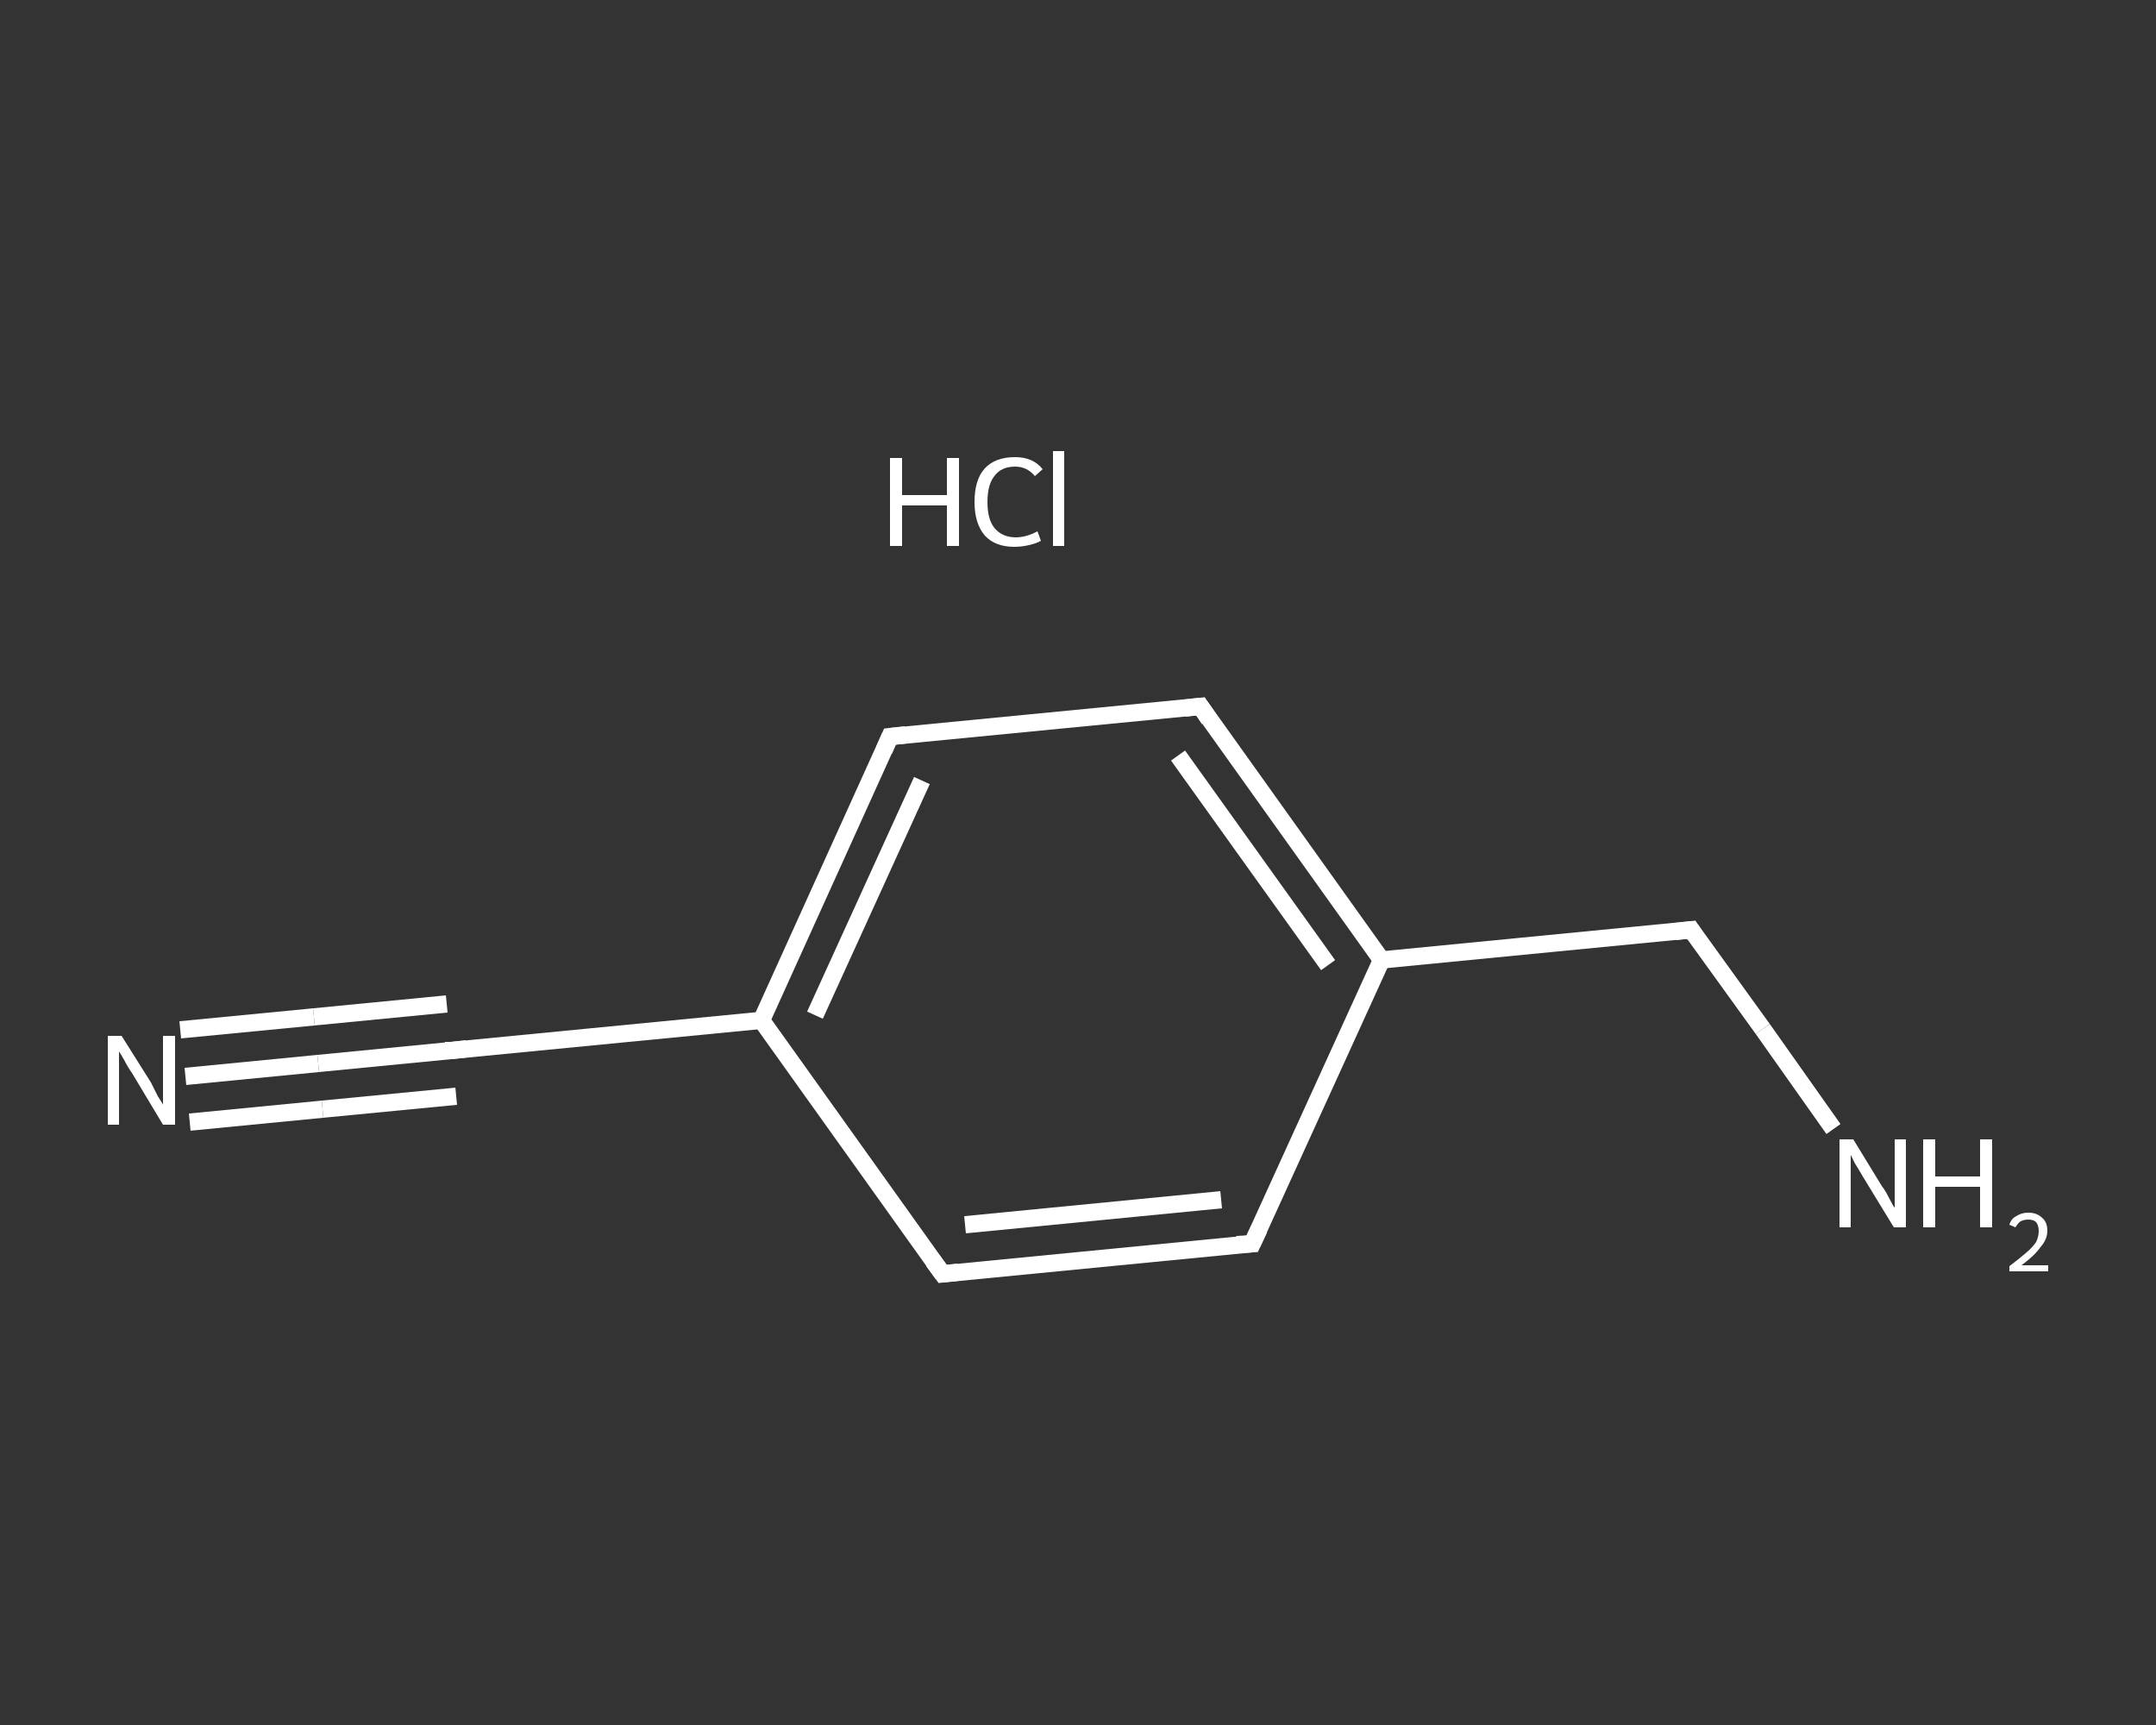 <?xml version='1.0' encoding='iso-8859-1'?>
<svg version='1.1' baseProfile='full'
              xmlns='http://www.w3.org/2000/svg'
                      xmlns:rdkit='http://www.rdkit.org/xml'
                      xmlns:xlink='http://www.w3.org/1999/xlink'
                  xml:space='preserve'
width='250px' height='200px' viewBox='0 0 250 200'>
<rect x="0" y="0" width="250" height="200" fill="#333333" stroke="none"/>
<!-- END OF HEADER -->
<rect style='opacity:1.0;fill:transparent;stroke:none' width='250.0' height='200.0' x='0.0' y='0.0'> </rect>
<path class='bond-0 atom-1 atom-2' d='M 21.5,124.8 L 36.9,123.3' style='fill:none;fill-rule:evenodd;stroke:#FFFFFF;stroke-width:2.0px;stroke-linecap:butt;stroke-linejoin:miter;stroke-opacity:1' />
<path class='bond-0 atom-1 atom-2' d='M 36.9,123.3 L 52.3,121.8' style='fill:none;fill-rule:evenodd;stroke:#FFFFFF;stroke-width:2.0px;stroke-linecap:butt;stroke-linejoin:miter;stroke-opacity:1' />
<path class='bond-0 atom-1 atom-2' d='M 20.9,119.4 L 36.4,117.9' style='fill:none;fill-rule:evenodd;stroke:#FFFFFF;stroke-width:2.0px;stroke-linecap:butt;stroke-linejoin:miter;stroke-opacity:1' />
<path class='bond-0 atom-1 atom-2' d='M 36.4,117.9 L 51.8,116.4' style='fill:none;fill-rule:evenodd;stroke:#FFFFFF;stroke-width:2.0px;stroke-linecap:butt;stroke-linejoin:miter;stroke-opacity:1' />
<path class='bond-0 atom-1 atom-2' d='M 22.0,130.1 L 37.4,128.6' style='fill:none;fill-rule:evenodd;stroke:#FFFFFF;stroke-width:2.0px;stroke-linecap:butt;stroke-linejoin:miter;stroke-opacity:1' />
<path class='bond-0 atom-1 atom-2' d='M 37.4,128.6 L 52.9,127.1' style='fill:none;fill-rule:evenodd;stroke:#FFFFFF;stroke-width:2.0px;stroke-linecap:butt;stroke-linejoin:miter;stroke-opacity:1' />
<path class='bond-1 atom-2 atom-3' d='M 52.3,121.8 L 88.3,118.3' style='fill:none;fill-rule:evenodd;stroke:#FFFFFF;stroke-width:2.0px;stroke-linecap:butt;stroke-linejoin:miter;stroke-opacity:1' />
<path class='bond-2 atom-3 atom-4' d='M 88.3,118.3 L 103.2,85.4' style='fill:none;fill-rule:evenodd;stroke:#FFFFFF;stroke-width:2.0px;stroke-linecap:butt;stroke-linejoin:miter;stroke-opacity:1' />
<path class='bond-2 atom-3 atom-4' d='M 94.5,117.7 L 106.9,90.5' style='fill:none;fill-rule:evenodd;stroke:#FFFFFF;stroke-width:2.0px;stroke-linecap:butt;stroke-linejoin:miter;stroke-opacity:1' />
<path class='bond-3 atom-4 atom-5' d='M 103.2,85.4 L 139.2,81.9' style='fill:none;fill-rule:evenodd;stroke:#FFFFFF;stroke-width:2.0px;stroke-linecap:butt;stroke-linejoin:miter;stroke-opacity:1' />
<path class='bond-4 atom-5 atom-6' d='M 139.2,81.9 L 160.2,111.3' style='fill:none;fill-rule:evenodd;stroke:#FFFFFF;stroke-width:2.0px;stroke-linecap:butt;stroke-linejoin:miter;stroke-opacity:1' />
<path class='bond-4 atom-5 atom-6' d='M 136.6,87.6 L 154.0,111.9' style='fill:none;fill-rule:evenodd;stroke:#FFFFFF;stroke-width:2.0px;stroke-linecap:butt;stroke-linejoin:miter;stroke-opacity:1' />
<path class='bond-5 atom-6 atom-7' d='M 160.2,111.3 L 196.1,107.8' style='fill:none;fill-rule:evenodd;stroke:#FFFFFF;stroke-width:2.0px;stroke-linecap:butt;stroke-linejoin:miter;stroke-opacity:1' />
<path class='bond-6 atom-7 atom-8' d='M 196.1,107.8 L 204.4,119.3' style='fill:none;fill-rule:evenodd;stroke:#FFFFFF;stroke-width:2.0px;stroke-linecap:butt;stroke-linejoin:miter;stroke-opacity:1' />
<path class='bond-6 atom-7 atom-8' d='M 204.4,119.3 L 212.6,130.9' style='fill:none;fill-rule:evenodd;stroke:#FFFFFF;stroke-width:2.0px;stroke-linecap:butt;stroke-linejoin:miter;stroke-opacity:1' />
<path class='bond-7 atom-6 atom-9' d='M 160.2,111.3 L 145.2,144.2' style='fill:none;fill-rule:evenodd;stroke:#FFFFFF;stroke-width:2.0px;stroke-linecap:butt;stroke-linejoin:miter;stroke-opacity:1' />
<path class='bond-8 atom-9 atom-10' d='M 145.2,144.2 L 109.3,147.7' style='fill:none;fill-rule:evenodd;stroke:#FFFFFF;stroke-width:2.0px;stroke-linecap:butt;stroke-linejoin:miter;stroke-opacity:1' />
<path class='bond-8 atom-9 atom-10' d='M 141.6,139.1 L 111.9,142.0' style='fill:none;fill-rule:evenodd;stroke:#FFFFFF;stroke-width:2.0px;stroke-linecap:butt;stroke-linejoin:miter;stroke-opacity:1' />
<path class='bond-9 atom-10 atom-3' d='M 109.3,147.7 L 88.3,118.3' style='fill:none;fill-rule:evenodd;stroke:#FFFFFF;stroke-width:2.0px;stroke-linecap:butt;stroke-linejoin:miter;stroke-opacity:1' />
<path d='M 51.6,121.8 L 52.3,121.8 L 54.1,121.6' style='fill:none;stroke:#FFFFFF;stroke-width:2.0px;stroke-linecap:butt;stroke-linejoin:miter;stroke-opacity:1;' />
<path d='M 102.5,87.0 L 103.2,85.4 L 105.0,85.2' style='fill:none;stroke:#FFFFFF;stroke-width:2.0px;stroke-linecap:butt;stroke-linejoin:miter;stroke-opacity:1;' />
<path d='M 137.4,82.1 L 139.2,81.9 L 140.2,83.4' style='fill:none;stroke:#FFFFFF;stroke-width:2.0px;stroke-linecap:butt;stroke-linejoin:miter;stroke-opacity:1;' />
<path d='M 194.3,108.0 L 196.1,107.8 L 196.5,108.4' style='fill:none;stroke:#FFFFFF;stroke-width:2.0px;stroke-linecap:butt;stroke-linejoin:miter;stroke-opacity:1;' />
<path d='M 146.0,142.5 L 145.2,144.2 L 143.4,144.3' style='fill:none;stroke:#FFFFFF;stroke-width:2.0px;stroke-linecap:butt;stroke-linejoin:miter;stroke-opacity:1;' />
<path d='M 111.1,147.5 L 109.3,147.7 L 108.2,146.2' style='fill:none;stroke:#FFFFFF;stroke-width:2.0px;stroke-linecap:butt;stroke-linejoin:miter;stroke-opacity:1;' />
<path class='atom-0' d='M 103.2 53.1
L 104.6 53.1
L 104.6 57.4
L 109.8 57.4
L 109.8 53.1
L 111.2 53.1
L 111.2 63.3
L 109.8 63.3
L 109.8 58.6
L 104.6 58.6
L 104.6 63.3
L 103.2 63.3
L 103.2 53.1
' fill='#FFFFFF'/>
<path class='atom-0' d='M 113.0 58.2
Q 113.0 55.6, 114.2 54.3
Q 115.4 53.0, 117.7 53.0
Q 119.8 53.0, 120.9 54.4
L 120.0 55.2
Q 119.1 54.1, 117.7 54.1
Q 116.1 54.1, 115.3 55.2
Q 114.5 56.2, 114.5 58.2
Q 114.5 60.2, 115.3 61.2
Q 116.2 62.3, 117.8 62.3
Q 119.0 62.3, 120.3 61.6
L 120.7 62.7
Q 120.2 63.0, 119.3 63.2
Q 118.5 63.4, 117.6 63.4
Q 115.4 63.4, 114.2 62.1
Q 113.0 60.7, 113.0 58.2
' fill='#FFFFFF'/>
<path class='atom-0' d='M 122.1 52.3
L 123.4 52.3
L 123.4 63.3
L 122.1 63.3
L 122.1 52.3
' fill='#FFFFFF'/>
<path class='atom-1' d='M 14.1 120.1
L 17.5 125.5
Q 17.8 126.1, 18.3 127.1
Q 18.9 128.0, 18.9 128.1
L 18.9 120.1
L 20.3 120.1
L 20.3 130.4
L 18.9 130.4
L 15.3 124.4
Q 14.8 123.7, 14.4 122.9
Q 14.0 122.2, 13.8 121.9
L 13.8 130.4
L 12.5 130.4
L 12.5 120.1
L 14.1 120.1
' fill='#FFFFFF'/>
<path class='atom-8' d='M 214.9 132.1
L 218.2 137.5
Q 218.6 138.0, 219.1 139.0
Q 219.6 140.0, 219.7 140.0
L 219.7 132.1
L 221.0 132.1
L 221.0 142.3
L 219.6 142.3
L 216.0 136.4
Q 215.6 135.7, 215.1 134.9
Q 214.7 134.1, 214.6 133.9
L 214.6 142.3
L 213.3 142.3
L 213.3 132.1
L 214.9 132.1
' fill='#FFFFFF'/>
<path class='atom-8' d='M 223.0 132.1
L 224.4 132.1
L 224.4 136.4
L 229.6 136.4
L 229.6 132.1
L 231.0 132.1
L 231.0 142.3
L 229.6 142.3
L 229.6 137.6
L 224.4 137.6
L 224.4 142.3
L 223.0 142.3
L 223.0 132.1
' fill='#FFFFFF'/>
<path class='atom-8' d='M 233.0 142.0
Q 233.2 141.3, 233.8 141.0
Q 234.4 140.6, 235.2 140.6
Q 236.2 140.6, 236.8 141.2
Q 237.4 141.7, 237.4 142.7
Q 237.4 143.7, 236.6 144.6
Q 235.9 145.6, 234.4 146.7
L 237.5 146.7
L 237.5 147.4
L 233.0 147.4
L 233.0 146.8
Q 234.2 145.9, 235.0 145.2
Q 235.7 144.6, 236.1 144.0
Q 236.4 143.4, 236.4 142.7
Q 236.4 142.1, 236.1 141.7
Q 235.8 141.4, 235.2 141.4
Q 234.7 141.4, 234.3 141.6
Q 234.0 141.8, 233.7 142.3
L 233.0 142.0
' fill='#FFFFFF'/>
</svg>
